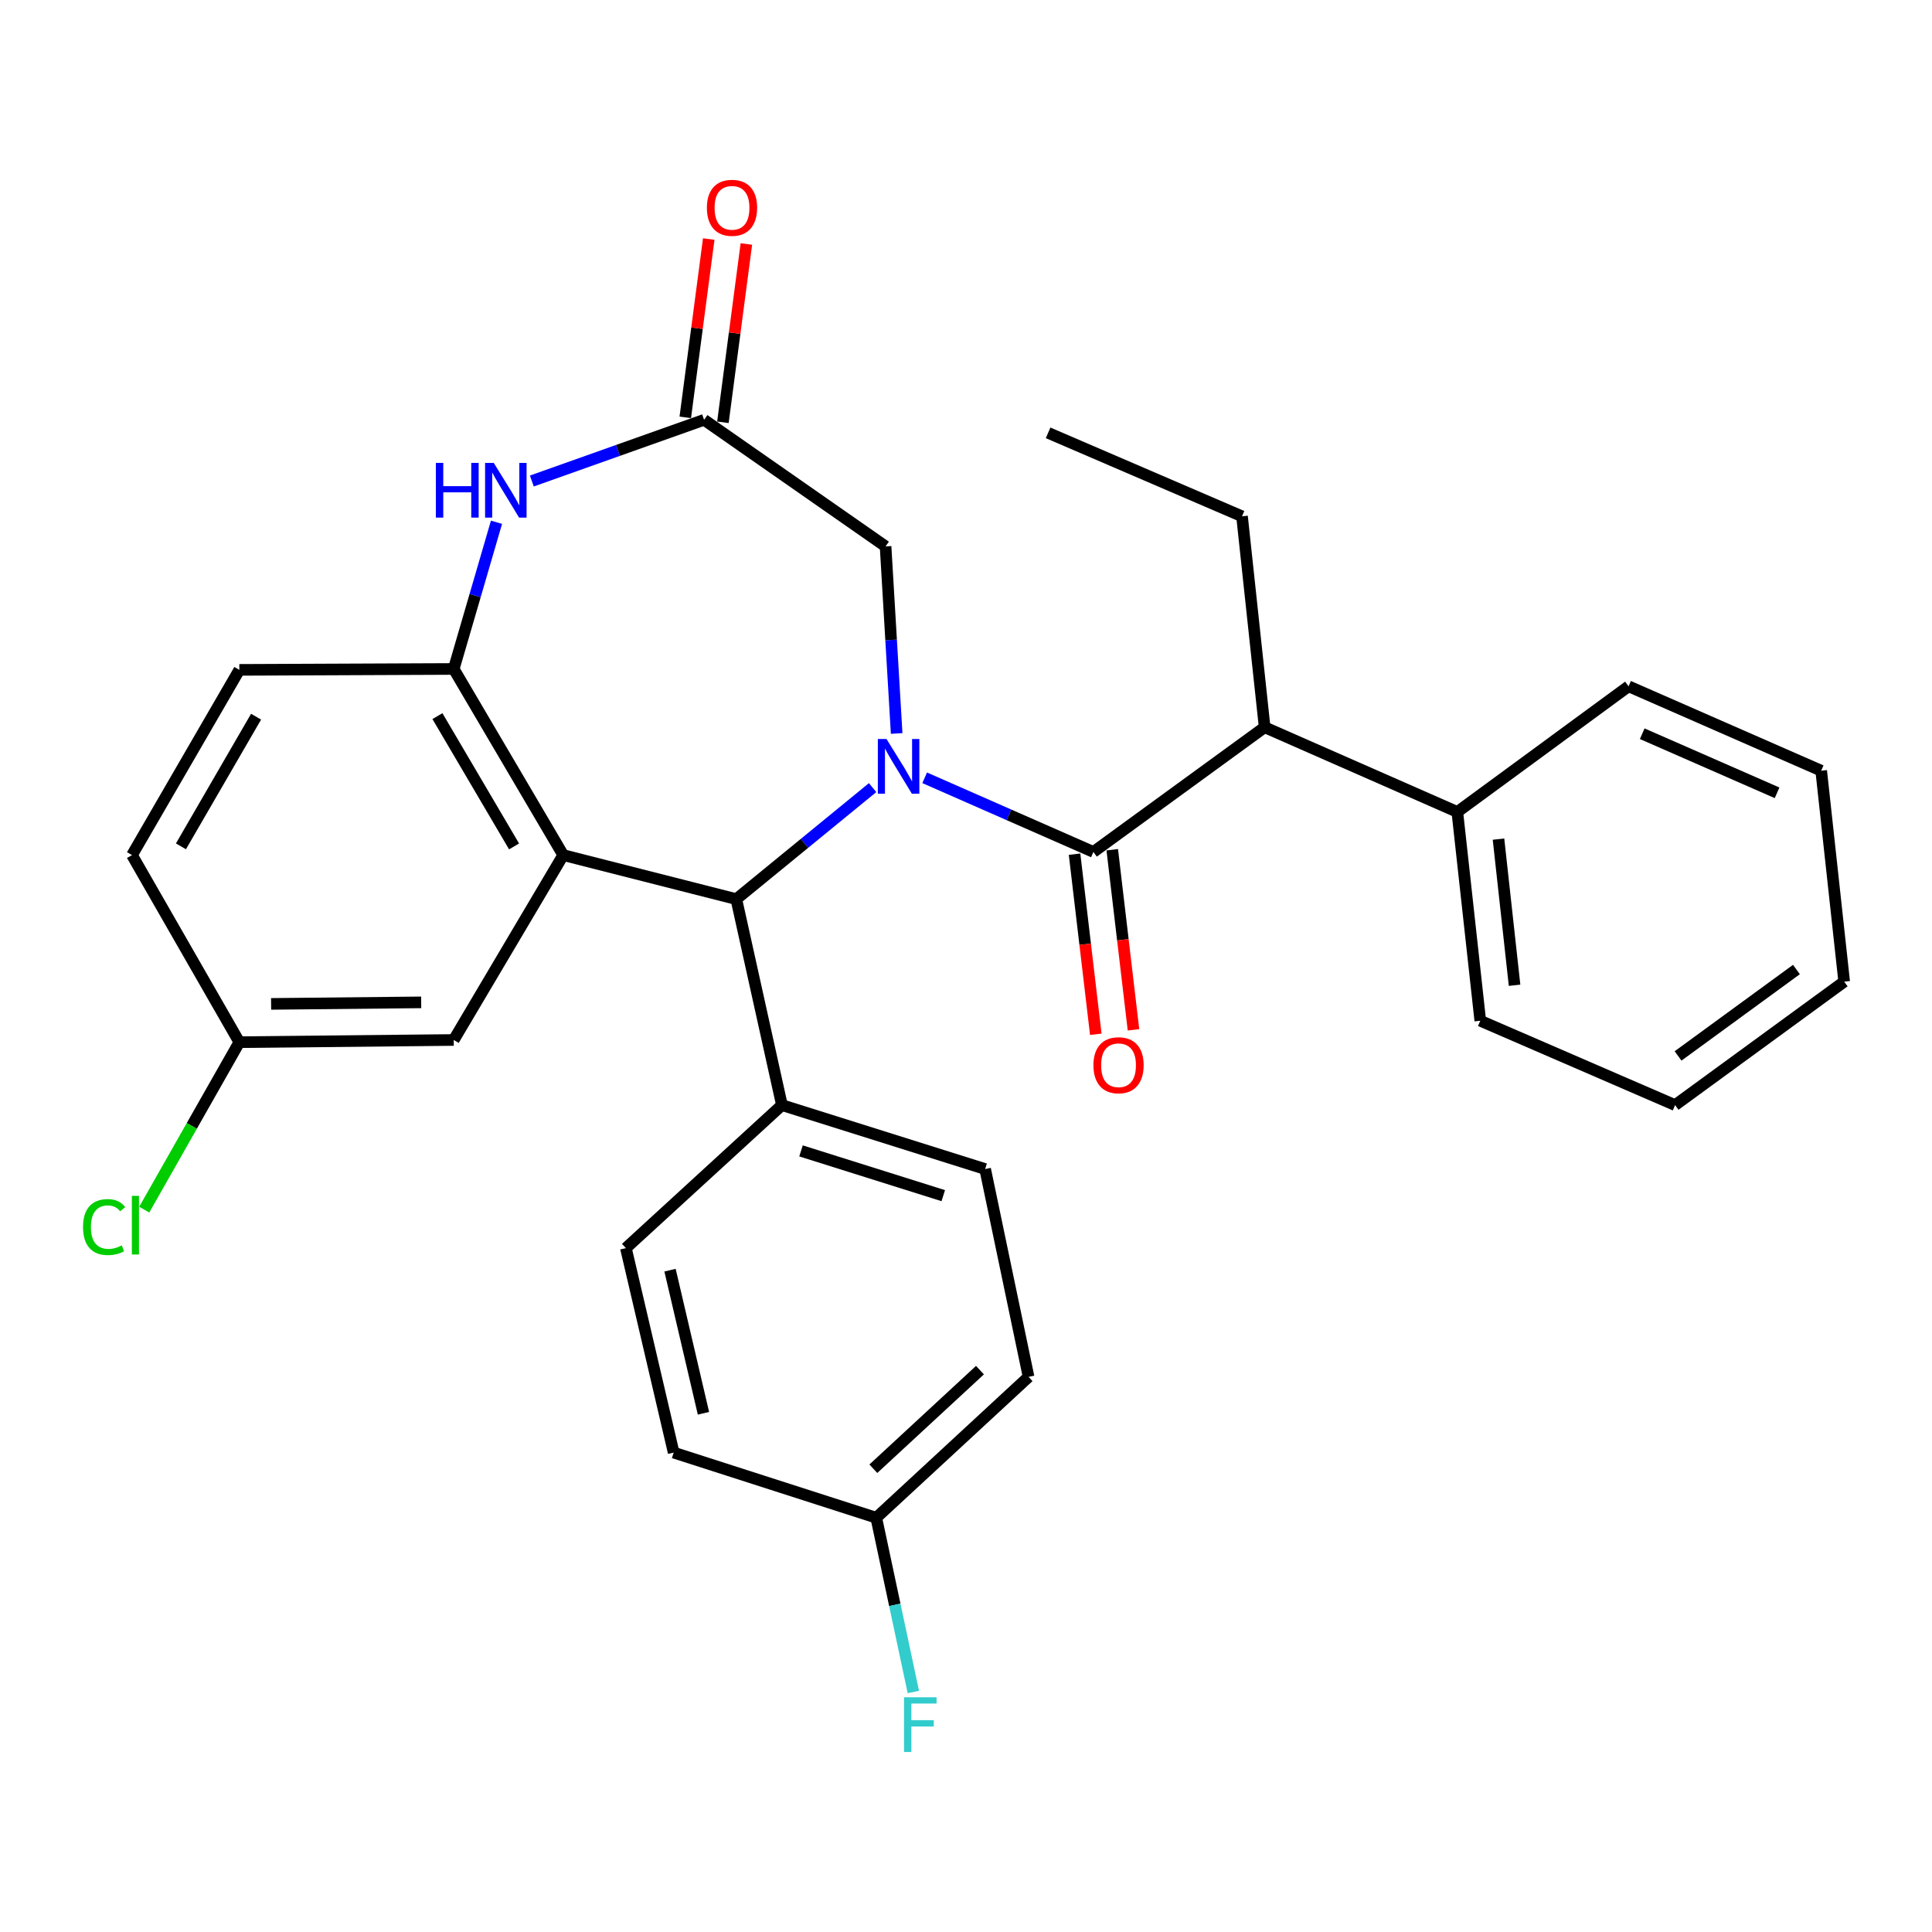 <?xml version='1.0' encoding='iso-8859-1'?>
<svg version='1.1' baseProfile='full'
              xmlns='http://www.w3.org/2000/svg'
                      xmlns:rdkit='http://www.rdkit.org/xml'
                      xmlns:xlink='http://www.w3.org/1999/xlink'
                  xml:space='preserve'
width='1000px' height='1000px' viewBox='0 0 1000 1000'>
<!-- END OF HEADER -->
<rect style='opacity:1.0;fill:#FFFFFF;stroke:none' width='1000' height='1000' x='0' y='0'> </rect>
<path class='bond-0' d='M 478.607,402.587 L 522.275,421.779' style='fill:none;fill-rule:evenodd;stroke:#0000FF;stroke-width:6px;stroke-linecap:butt;stroke-linejoin:miter;stroke-opacity:1' />
<path class='bond-0' d='M 522.275,421.779 L 565.942,440.97' style='fill:none;fill-rule:evenodd;stroke:#000000;stroke-width:6px;stroke-linecap:butt;stroke-linejoin:miter;stroke-opacity:1' />
<path class='bond-2' d='M 451.66,407.665 L 416.387,436.525' style='fill:none;fill-rule:evenodd;stroke:#0000FF;stroke-width:6px;stroke-linecap:butt;stroke-linejoin:miter;stroke-opacity:1' />
<path class='bond-2' d='M 416.387,436.525 L 381.115,465.386' style='fill:none;fill-rule:evenodd;stroke:#000000;stroke-width:6px;stroke-linecap:butt;stroke-linejoin:miter;stroke-opacity:1' />
<path class='bond-6' d='M 464.106,379.646 L 461.237,331.232' style='fill:none;fill-rule:evenodd;stroke:#0000FF;stroke-width:6px;stroke-linecap:butt;stroke-linejoin:miter;stroke-opacity:1' />
<path class='bond-6' d='M 461.237,331.232 L 458.368,282.818' style='fill:none;fill-rule:evenodd;stroke:#000000;stroke-width:6px;stroke-linecap:butt;stroke-linejoin:miter;stroke-opacity:1' />
<path class='bond-7' d='M 565.942,440.97 L 654.58,376.421' style='fill:none;fill-rule:evenodd;stroke:#000000;stroke-width:6px;stroke-linecap:butt;stroke-linejoin:miter;stroke-opacity:1' />
<path class='bond-10' d='M 556.187,442.121 L 561.684,488.729' style='fill:none;fill-rule:evenodd;stroke:#000000;stroke-width:6px;stroke-linecap:butt;stroke-linejoin:miter;stroke-opacity:1' />
<path class='bond-10' d='M 561.684,488.729 L 567.181,535.338' style='fill:none;fill-rule:evenodd;stroke:#FF0000;stroke-width:6px;stroke-linecap:butt;stroke-linejoin:miter;stroke-opacity:1' />
<path class='bond-10' d='M 575.698,439.82 L 581.195,486.428' style='fill:none;fill-rule:evenodd;stroke:#000000;stroke-width:6px;stroke-linecap:butt;stroke-linejoin:miter;stroke-opacity:1' />
<path class='bond-10' d='M 581.195,486.428 L 586.692,533.036' style='fill:none;fill-rule:evenodd;stroke:#FF0000;stroke-width:6px;stroke-linecap:butt;stroke-linejoin:miter;stroke-opacity:1' />
<path class='bond-1' d='M 291.517,442.596 L 381.115,465.386' style='fill:none;fill-rule:evenodd;stroke:#000000;stroke-width:6px;stroke-linecap:butt;stroke-linejoin:miter;stroke-opacity:1' />
<path class='bond-3' d='M 291.517,442.596 L 234.848,346.253' style='fill:none;fill-rule:evenodd;stroke:#000000;stroke-width:6px;stroke-linecap:butt;stroke-linejoin:miter;stroke-opacity:1' />
<path class='bond-3' d='M 266.083,438.106 L 226.415,370.665' style='fill:none;fill-rule:evenodd;stroke:#000000;stroke-width:6px;stroke-linecap:butt;stroke-linejoin:miter;stroke-opacity:1' />
<path class='bond-8' d='M 291.517,442.596 L 234.848,538.296' style='fill:none;fill-rule:evenodd;stroke:#000000;stroke-width:6px;stroke-linecap:butt;stroke-linejoin:miter;stroke-opacity:1' />
<path class='bond-9' d='M 381.115,465.386 L 404.723,572' style='fill:none;fill-rule:evenodd;stroke:#000000;stroke-width:6px;stroke-linecap:butt;stroke-linejoin:miter;stroke-opacity:1' />
<path class='bond-12' d='M 234.848,346.253 L 123.88,346.723' style='fill:none;fill-rule:evenodd;stroke:#000000;stroke-width:6px;stroke-linecap:butt;stroke-linejoin:miter;stroke-opacity:1' />
<path class='bond-30' d='M 234.848,346.253 L 245.918,308.287' style='fill:none;fill-rule:evenodd;stroke:#000000;stroke-width:6px;stroke-linecap:butt;stroke-linejoin:miter;stroke-opacity:1' />
<path class='bond-30' d='M 245.918,308.287 L 256.988,270.321' style='fill:none;fill-rule:evenodd;stroke:#0000FF;stroke-width:6px;stroke-linecap:butt;stroke-linejoin:miter;stroke-opacity:1' />
<path class='bond-4' d='M 275.281,248.97 L 319.859,233.134' style='fill:none;fill-rule:evenodd;stroke:#0000FF;stroke-width:6px;stroke-linecap:butt;stroke-linejoin:miter;stroke-opacity:1' />
<path class='bond-4' d='M 319.859,233.134 L 364.437,217.298' style='fill:none;fill-rule:evenodd;stroke:#000000;stroke-width:6px;stroke-linecap:butt;stroke-linejoin:miter;stroke-opacity:1' />
<path class='bond-5' d='M 364.437,217.298 L 458.368,282.818' style='fill:none;fill-rule:evenodd;stroke:#000000;stroke-width:6px;stroke-linecap:butt;stroke-linejoin:miter;stroke-opacity:1' />
<path class='bond-11' d='M 374.177,218.579 L 380.249,172.432' style='fill:none;fill-rule:evenodd;stroke:#000000;stroke-width:6px;stroke-linecap:butt;stroke-linejoin:miter;stroke-opacity:1' />
<path class='bond-11' d='M 380.249,172.432 L 386.321,126.286' style='fill:none;fill-rule:evenodd;stroke:#FF0000;stroke-width:6px;stroke-linecap:butt;stroke-linejoin:miter;stroke-opacity:1' />
<path class='bond-11' d='M 354.698,216.016 L 360.77,169.869' style='fill:none;fill-rule:evenodd;stroke:#000000;stroke-width:6px;stroke-linecap:butt;stroke-linejoin:miter;stroke-opacity:1' />
<path class='bond-11' d='M 360.77,169.869 L 366.842,123.723' style='fill:none;fill-rule:evenodd;stroke:#FF0000;stroke-width:6px;stroke-linecap:butt;stroke-linejoin:miter;stroke-opacity:1' />
<path class='bond-13' d='M 654.58,376.421 L 754.306,420.265' style='fill:none;fill-rule:evenodd;stroke:#000000;stroke-width:6px;stroke-linecap:butt;stroke-linejoin:miter;stroke-opacity:1' />
<path class='bond-23' d='M 654.58,376.421 L 642.868,267.243' style='fill:none;fill-rule:evenodd;stroke:#000000;stroke-width:6px;stroke-linecap:butt;stroke-linejoin:miter;stroke-opacity:1' />
<path class='bond-16' d='M 234.848,538.296 L 123.88,539.431' style='fill:none;fill-rule:evenodd;stroke:#000000;stroke-width:6px;stroke-linecap:butt;stroke-linejoin:miter;stroke-opacity:1' />
<path class='bond-16' d='M 218.002,518.821 L 140.324,519.615' style='fill:none;fill-rule:evenodd;stroke:#000000;stroke-width:6px;stroke-linecap:butt;stroke-linejoin:miter;stroke-opacity:1' />
<path class='bond-14' d='M 404.723,572 L 509.907,605.093' style='fill:none;fill-rule:evenodd;stroke:#000000;stroke-width:6px;stroke-linecap:butt;stroke-linejoin:miter;stroke-opacity:1' />
<path class='bond-14' d='M 414.604,595.704 L 488.233,618.87' style='fill:none;fill-rule:evenodd;stroke:#000000;stroke-width:6px;stroke-linecap:butt;stroke-linejoin:miter;stroke-opacity:1' />
<path class='bond-15' d='M 404.723,572 L 323.966,646.033' style='fill:none;fill-rule:evenodd;stroke:#000000;stroke-width:6px;stroke-linecap:butt;stroke-linejoin:miter;stroke-opacity:1' />
<path class='bond-32' d='M 123.88,346.723 L 68.325,442.596' style='fill:none;fill-rule:evenodd;stroke:#000000;stroke-width:6px;stroke-linecap:butt;stroke-linejoin:miter;stroke-opacity:1' />
<path class='bond-32' d='M 132.545,370.954 L 93.656,438.065' style='fill:none;fill-rule:evenodd;stroke:#000000;stroke-width:6px;stroke-linecap:butt;stroke-linejoin:miter;stroke-opacity:1' />
<path class='bond-24' d='M 754.306,420.265 L 766.192,528.331' style='fill:none;fill-rule:evenodd;stroke:#000000;stroke-width:6px;stroke-linecap:butt;stroke-linejoin:miter;stroke-opacity:1' />
<path class='bond-24' d='M 775.618,434.327 L 783.938,509.973' style='fill:none;fill-rule:evenodd;stroke:#000000;stroke-width:6px;stroke-linecap:butt;stroke-linejoin:miter;stroke-opacity:1' />
<path class='bond-25' d='M 754.306,420.265 L 842.944,355.225' style='fill:none;fill-rule:evenodd;stroke:#000000;stroke-width:6px;stroke-linecap:butt;stroke-linejoin:miter;stroke-opacity:1' />
<path class='bond-19' d='M 509.907,605.093 L 532.391,712.667' style='fill:none;fill-rule:evenodd;stroke:#000000;stroke-width:6px;stroke-linecap:butt;stroke-linejoin:miter;stroke-opacity:1' />
<path class='bond-20' d='M 323.966,646.033 L 348.688,751.861' style='fill:none;fill-rule:evenodd;stroke:#000000;stroke-width:6px;stroke-linecap:butt;stroke-linejoin:miter;stroke-opacity:1' />
<path class='bond-20' d='M 346.805,657.439 L 364.111,731.518' style='fill:none;fill-rule:evenodd;stroke:#000000;stroke-width:6px;stroke-linecap:butt;stroke-linejoin:miter;stroke-opacity:1' />
<path class='bond-18' d='M 123.88,539.431 L 68.325,442.596' style='fill:none;fill-rule:evenodd;stroke:#000000;stroke-width:6px;stroke-linecap:butt;stroke-linejoin:miter;stroke-opacity:1' />
<path class='bond-21' d='M 123.88,539.431 L 99.268,582.771' style='fill:none;fill-rule:evenodd;stroke:#000000;stroke-width:6px;stroke-linecap:butt;stroke-linejoin:miter;stroke-opacity:1' />
<path class='bond-21' d='M 99.268,582.771 L 74.656,626.112' style='fill:none;fill-rule:evenodd;stroke:#00CC00;stroke-width:6px;stroke-linecap:butt;stroke-linejoin:miter;stroke-opacity:1' />
<path class='bond-17' d='M 453.555,785.576 L 348.688,751.861' style='fill:none;fill-rule:evenodd;stroke:#000000;stroke-width:6px;stroke-linecap:butt;stroke-linejoin:miter;stroke-opacity:1' />
<path class='bond-22' d='M 453.555,785.576 L 463.152,830.675' style='fill:none;fill-rule:evenodd;stroke:#000000;stroke-width:6px;stroke-linecap:butt;stroke-linejoin:miter;stroke-opacity:1' />
<path class='bond-22' d='M 463.152,830.675 L 472.749,875.773' style='fill:none;fill-rule:evenodd;stroke:#33CCCC;stroke-width:6px;stroke-linecap:butt;stroke-linejoin:miter;stroke-opacity:1' />
<path class='bond-31' d='M 453.555,785.576 L 532.391,712.667' style='fill:none;fill-rule:evenodd;stroke:#000000;stroke-width:6px;stroke-linecap:butt;stroke-linejoin:miter;stroke-opacity:1' />
<path class='bond-31' d='M 452.041,760.216 L 507.226,709.18' style='fill:none;fill-rule:evenodd;stroke:#000000;stroke-width:6px;stroke-linecap:butt;stroke-linejoin:miter;stroke-opacity:1' />
<path class='bond-26' d='M 642.868,267.243 L 542.498,224.043' style='fill:none;fill-rule:evenodd;stroke:#000000;stroke-width:6px;stroke-linecap:butt;stroke-linejoin:miter;stroke-opacity:1' />
<path class='bond-27' d='M 766.192,528.331 L 867.021,572' style='fill:none;fill-rule:evenodd;stroke:#000000;stroke-width:6px;stroke-linecap:butt;stroke-linejoin:miter;stroke-opacity:1' />
<path class='bond-28' d='M 842.944,355.225 L 942.649,398.916' style='fill:none;fill-rule:evenodd;stroke:#000000;stroke-width:6px;stroke-linecap:butt;stroke-linejoin:miter;stroke-opacity:1' />
<path class='bond-28' d='M 850.014,379.773 L 919.808,410.357' style='fill:none;fill-rule:evenodd;stroke:#000000;stroke-width:6px;stroke-linecap:butt;stroke-linejoin:miter;stroke-opacity:1' />
<path class='bond-33' d='M 867.021,572 L 954.545,508.106' style='fill:none;fill-rule:evenodd;stroke:#000000;stroke-width:6px;stroke-linecap:butt;stroke-linejoin:miter;stroke-opacity:1' />
<path class='bond-33' d='M 868.566,546.548 L 929.833,501.822' style='fill:none;fill-rule:evenodd;stroke:#000000;stroke-width:6px;stroke-linecap:butt;stroke-linejoin:miter;stroke-opacity:1' />
<path class='bond-29' d='M 942.649,398.916 L 954.545,508.106' style='fill:none;fill-rule:evenodd;stroke:#000000;stroke-width:6px;stroke-linecap:butt;stroke-linejoin:miter;stroke-opacity:1' />
<path  class='atom-0' d='M 458.853 382.497
L 468.133 397.497
Q 469.053 398.977, 470.533 401.657
Q 472.013 404.337, 472.093 404.497
L 472.093 382.497
L 475.853 382.497
L 475.853 410.817
L 471.973 410.817
L 462.013 394.417
Q 460.853 392.497, 459.613 390.297
Q 458.413 388.097, 458.053 387.417
L 458.053 410.817
L 454.373 410.817
L 454.373 382.497
L 458.853 382.497
' fill='#0000FF'/>
<path  class='atom-5' d='M 225.598 239.592
L 229.438 239.592
L 229.438 251.632
L 243.918 251.632
L 243.918 239.592
L 247.758 239.592
L 247.758 267.912
L 243.918 267.912
L 243.918 254.832
L 229.438 254.832
L 229.438 267.912
L 225.598 267.912
L 225.598 239.592
' fill='#0000FF'/>
<path  class='atom-5' d='M 255.558 239.592
L 264.838 254.592
Q 265.758 256.072, 267.238 258.752
Q 268.718 261.432, 268.798 261.592
L 268.798 239.592
L 272.558 239.592
L 272.558 267.912
L 268.678 267.912
L 258.718 251.512
Q 257.558 249.592, 256.318 247.392
Q 255.118 245.192, 254.758 244.512
L 254.758 267.912
L 251.078 267.912
L 251.078 239.592
L 255.558 239.592
' fill='#0000FF'/>
<path  class='atom-11' d='M 565.953 551.364
Q 565.953 544.564, 569.313 540.764
Q 572.673 536.964, 578.953 536.964
Q 585.233 536.964, 588.593 540.764
Q 591.953 544.564, 591.953 551.364
Q 591.953 558.244, 588.553 562.164
Q 585.153 566.044, 578.953 566.044
Q 572.713 566.044, 569.313 562.164
Q 565.953 558.284, 565.953 551.364
M 578.953 562.844
Q 583.273 562.844, 585.593 559.964
Q 587.953 557.044, 587.953 551.364
Q 587.953 545.804, 585.593 543.004
Q 583.273 540.164, 578.953 540.164
Q 574.633 540.164, 572.273 542.964
Q 569.953 545.764, 569.953 551.364
Q 569.953 557.084, 572.273 559.964
Q 574.633 562.844, 578.953 562.844
' fill='#FF0000'/>
<path  class='atom-12' d='M 365.888 107.555
Q 365.888 100.755, 369.248 96.955
Q 372.608 93.155, 378.888 93.155
Q 385.168 93.155, 388.528 96.955
Q 391.888 100.755, 391.888 107.555
Q 391.888 114.435, 388.488 118.355
Q 385.088 122.235, 378.888 122.235
Q 372.648 122.235, 369.248 118.355
Q 365.888 114.475, 365.888 107.555
M 378.888 119.035
Q 383.208 119.035, 385.528 116.155
Q 387.888 113.235, 387.888 107.555
Q 387.888 101.995, 385.528 99.195
Q 383.208 96.355, 378.888 96.355
Q 374.568 96.355, 372.208 99.155
Q 369.888 101.955, 369.888 107.555
Q 369.888 113.275, 372.208 116.155
Q 374.568 119.035, 378.888 119.035
' fill='#FF0000'/>
<path  class='atom-22' d='M 42.973 635.127
Q 42.973 628.087, 46.253 624.407
Q 49.573 620.687, 55.853 620.687
Q 61.693 620.687, 64.813 624.807
L 62.173 626.967
Q 59.893 623.967, 55.853 623.967
Q 51.573 623.967, 49.293 626.847
Q 47.053 629.687, 47.053 635.127
Q 47.053 640.727, 49.373 643.607
Q 51.733 646.487, 56.293 646.487
Q 59.413 646.487, 63.053 644.607
L 64.173 647.607
Q 62.693 648.567, 60.453 649.127
Q 58.213 649.687, 55.733 649.687
Q 49.573 649.687, 46.253 645.927
Q 42.973 642.167, 42.973 635.127
' fill='#00CC00'/>
<path  class='atom-22' d='M 68.253 618.967
L 71.933 618.967
L 71.933 649.327
L 68.253 649.327
L 68.253 618.967
' fill='#00CC00'/>
<path  class='atom-23' d='M 467.925 878.51
L 484.765 878.51
L 484.765 881.75
L 471.725 881.75
L 471.725 890.35
L 483.325 890.35
L 483.325 893.63
L 471.725 893.63
L 471.725 906.83
L 467.925 906.83
L 467.925 878.51
' fill='#33CCCC'/>
</svg>
